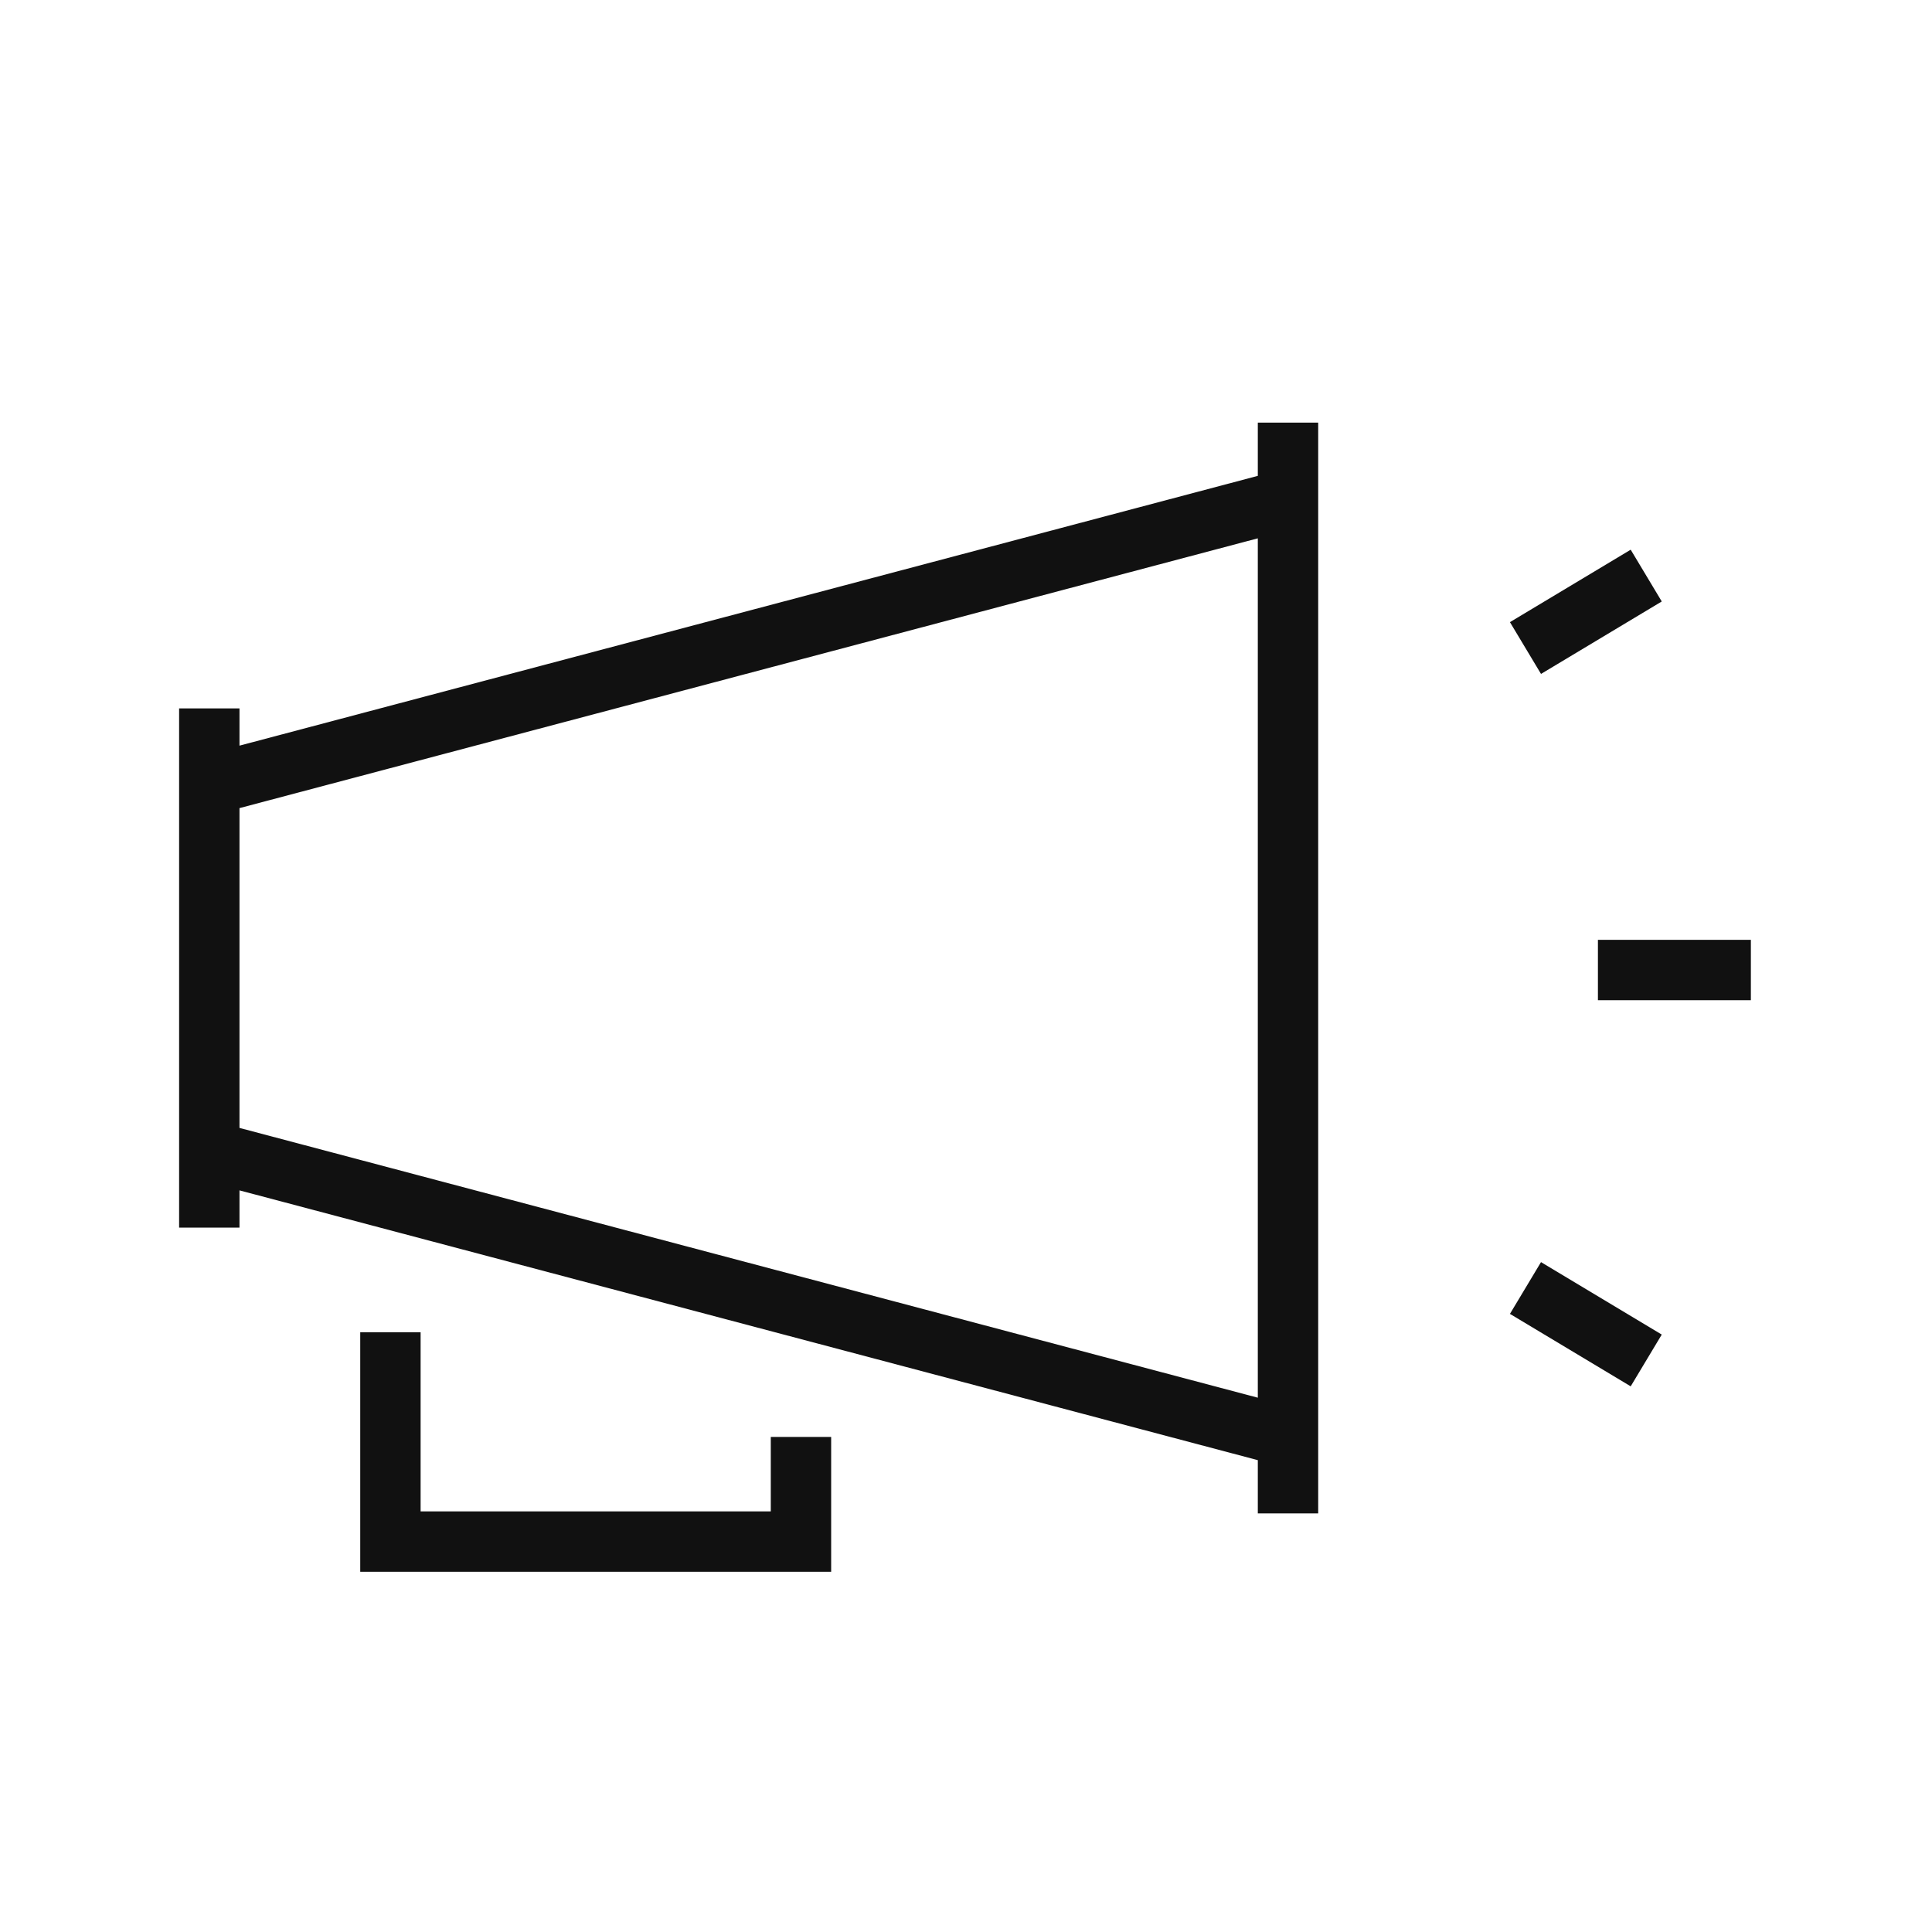 <svg xmlns="http://www.w3.org/2000/svg" xmlns:xlink="http://www.w3.org/1999/xlink" version="1.1" id="Layer_1" x="0px" y="0px" viewBox="0 0 48 48" style="enable-background:new 0 0 48 48;" xml:space="preserve" width="48"  height="48" >
<style type="text/css">
	.st0{fill:none;stroke:#111111;stroke-width:1.5;stroke-miterlimit:10;}
	.st1{opacity:0;fill:none;}
</style>
<g>
	<g>
		<g>
			<path class="st0" d="M5.2,19.5L32,12.4 M32,35.7L5.2,28.6 M32,10.5v27.1 M5.2,17.6v12.9 M37.9,32l3,1.8 M37.9,16.1l3-1.8      M39.7,24.1h3.8 M19.9,35.7v2.6H9.7v-5.2" stroke="#111111" fill="none" stroke-width="1.5px"></path>
		</g>
	</g>
	<g>
		<rect class="st1" width="48" height="48" stroke-opacity="0.6" stroke="#FFFFFF" fill="none" stroke-width="1.5px"></rect>
	</g>
</g>
</svg>